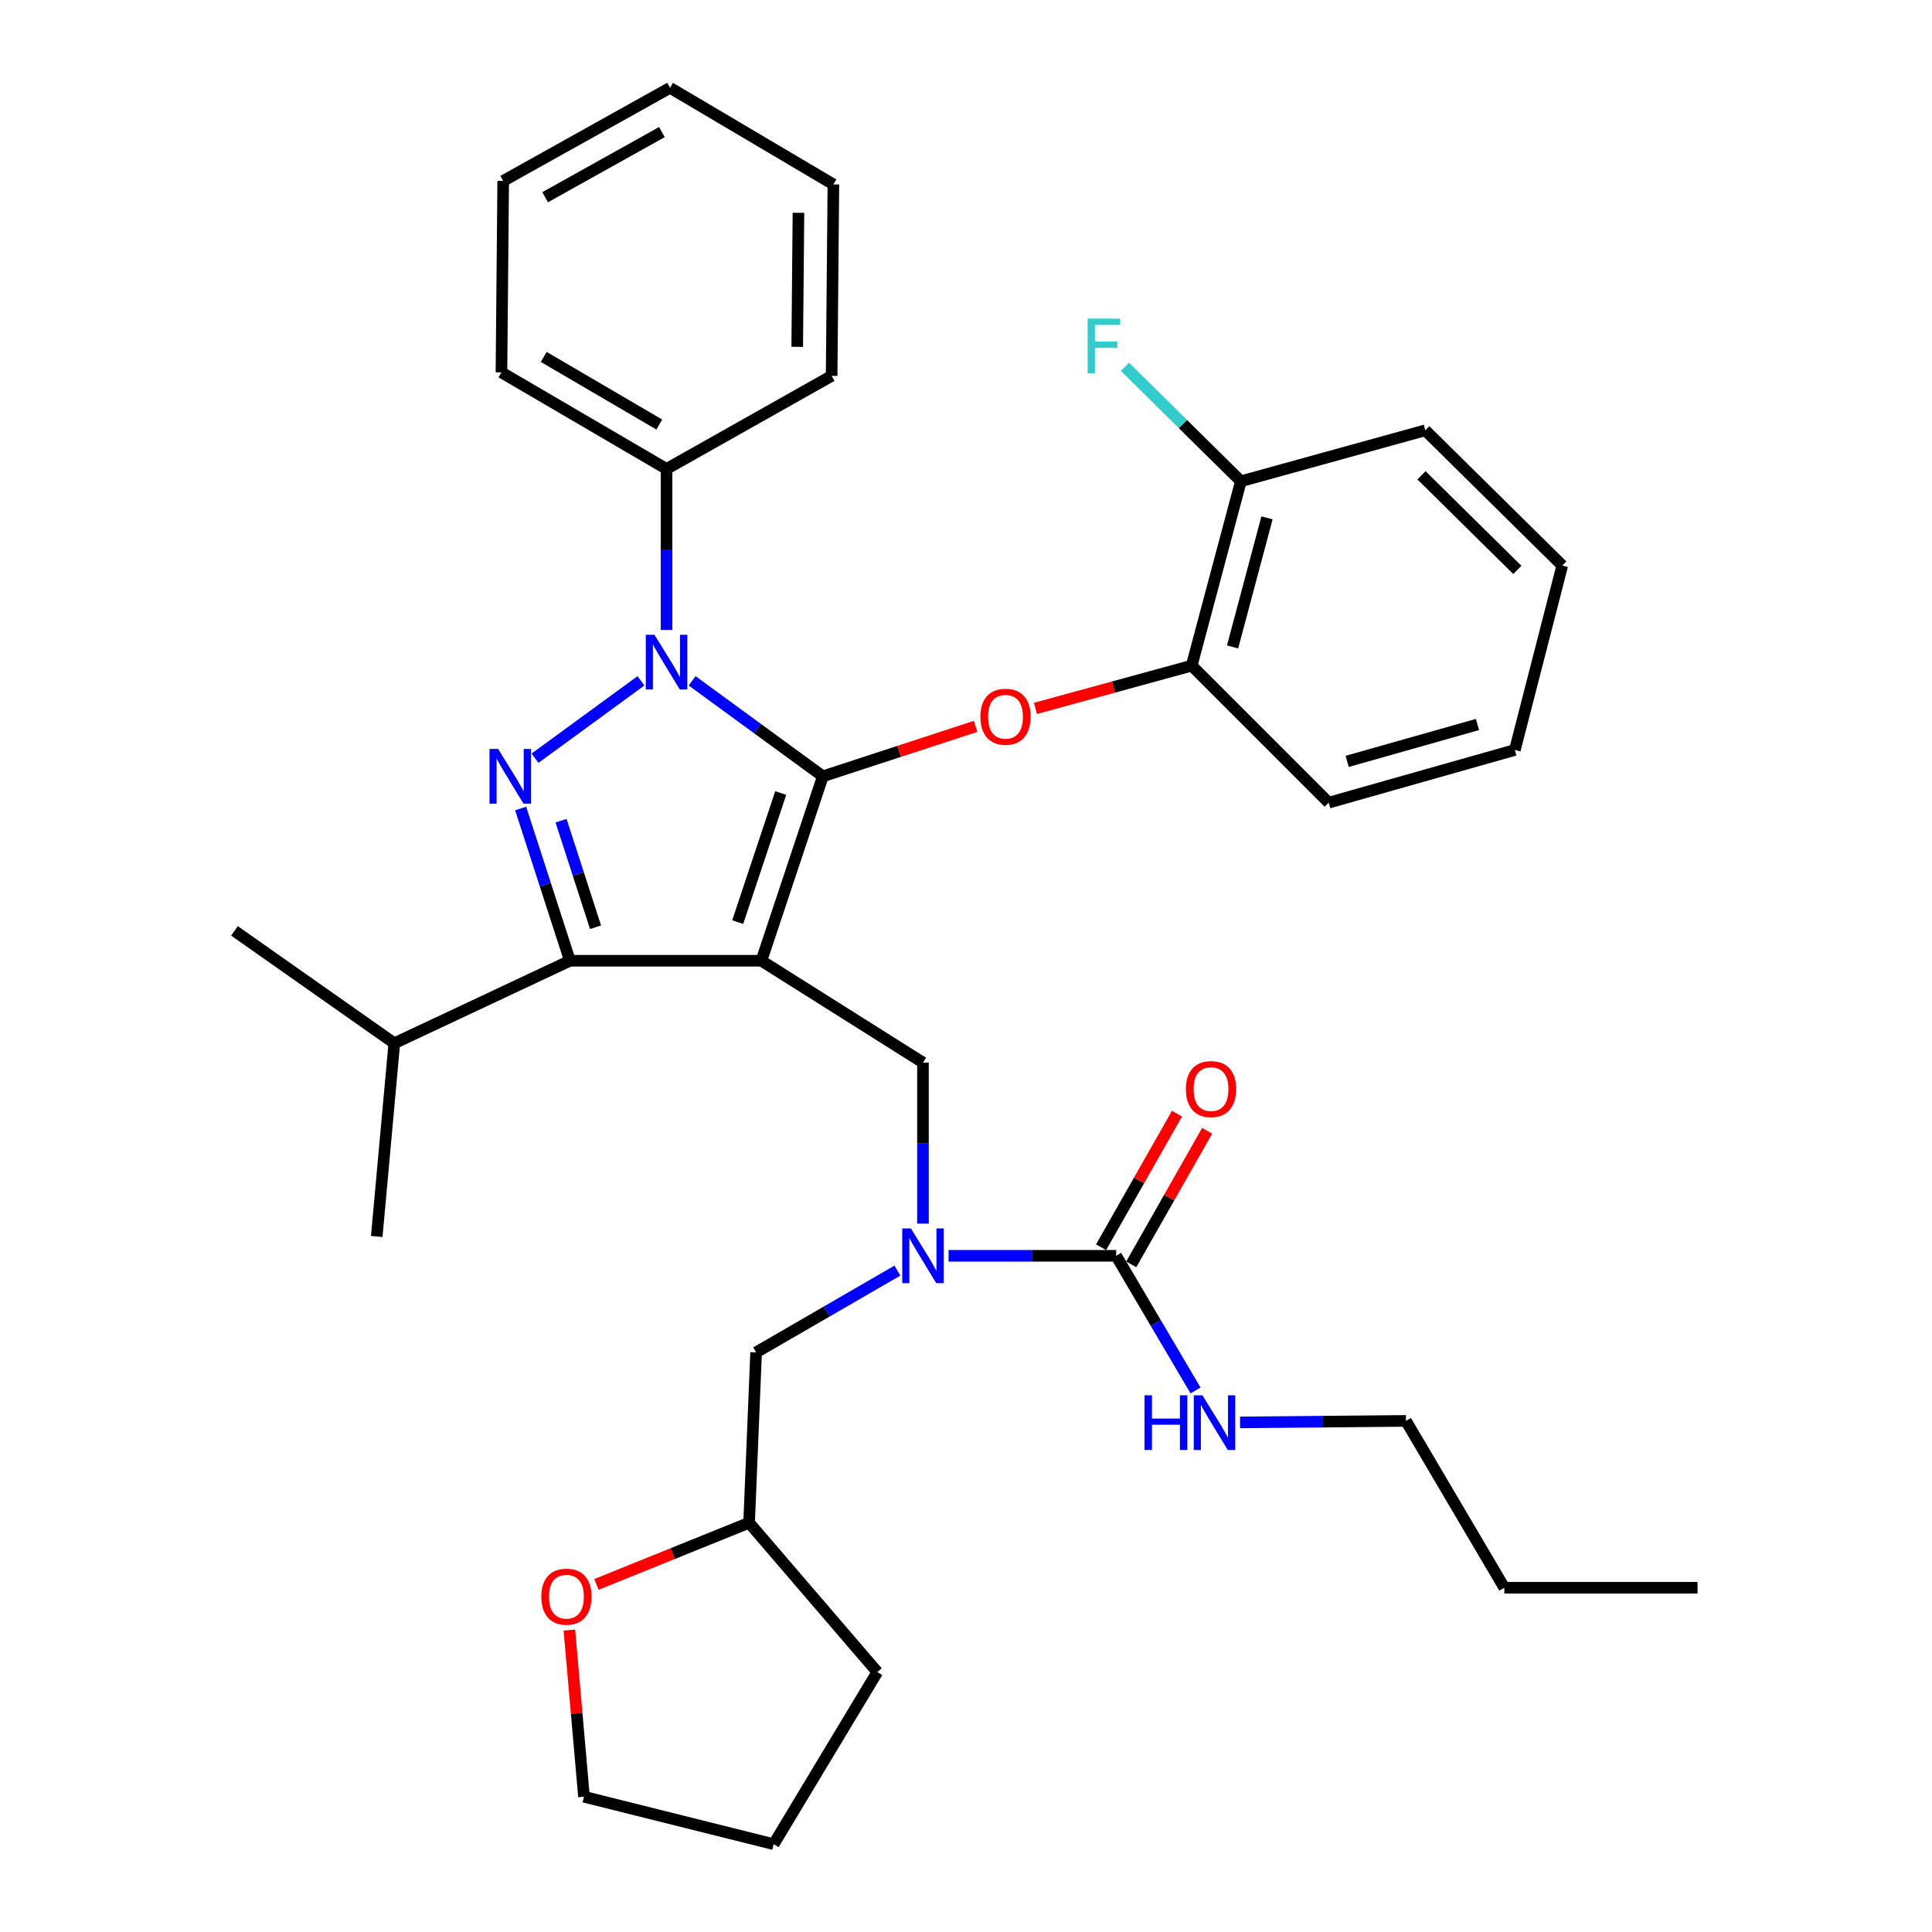 <?xml version='1.0' encoding='iso-8859-1'?>
<svg version='1.1' baseProfile='full'
              xmlns='http://www.w3.org/2000/svg'
                      xmlns:rdkit='http://www.rdkit.org/xml'
                      xmlns:xlink='http://www.w3.org/1999/xlink'
                  xml:space='preserve'
width='1000px' height='1000px' viewBox='0 0 1000 1000'>
<!-- END OF HEADER -->
<rect style='opacity:1.0;fill:#FFFFFF;stroke:none' width='1000' height='1000' x='0' y='0'> </rect>
<path class='bond-0' d='M 727.726,735.455 L 778.635,821.815' style='fill:none;fill-rule:evenodd;stroke:#000000;stroke-width:6px;stroke-linecap:butt;stroke-linejoin:miter;stroke-opacity:1' />
<path class='bond-1' d='M 727.726,735.455 L 684.788,735.848' style='fill:none;fill-rule:evenodd;stroke:#000000;stroke-width:6px;stroke-linecap:butt;stroke-linejoin:miter;stroke-opacity:1' />
<path class='bond-1' d='M 684.788,735.848 L 641.85,736.241' style='fill:none;fill-rule:evenodd;stroke:#0000FF;stroke-width:6px;stroke-linecap:butt;stroke-linejoin:miter;stroke-opacity:1' />
<path class='bond-2' d='M 477.732,633.343 L 477.732,591.672' style='fill:none;fill-rule:evenodd;stroke:#0000FF;stroke-width:6px;stroke-linecap:butt;stroke-linejoin:miter;stroke-opacity:1' />
<path class='bond-2' d='M 477.732,591.672 L 477.732,550.001' style='fill:none;fill-rule:evenodd;stroke:#000000;stroke-width:6px;stroke-linecap:butt;stroke-linejoin:miter;stroke-opacity:1' />
<path class='bond-3' d='M 490.972,650.003 L 534.348,650.003' style='fill:none;fill-rule:evenodd;stroke:#0000FF;stroke-width:6px;stroke-linecap:butt;stroke-linejoin:miter;stroke-opacity:1' />
<path class='bond-3' d='M 534.348,650.003 L 577.724,650.003' style='fill:none;fill-rule:evenodd;stroke:#000000;stroke-width:6px;stroke-linecap:butt;stroke-linejoin:miter;stroke-opacity:1' />
<path class='bond-4' d='M 464.497,657.663 L 427.93,678.828' style='fill:none;fill-rule:evenodd;stroke:#0000FF;stroke-width:6px;stroke-linecap:butt;stroke-linejoin:miter;stroke-opacity:1' />
<path class='bond-4' d='M 427.93,678.828 L 391.362,699.994' style='fill:none;fill-rule:evenodd;stroke:#000000;stroke-width:6px;stroke-linecap:butt;stroke-linejoin:miter;stroke-opacity:1' />
<path class='bond-5' d='M 577.724,650.003 L 598.266,684.849' style='fill:none;fill-rule:evenodd;stroke:#000000;stroke-width:6px;stroke-linecap:butt;stroke-linejoin:miter;stroke-opacity:1' />
<path class='bond-5' d='M 598.266,684.849 L 618.808,719.696' style='fill:none;fill-rule:evenodd;stroke:#0000FF;stroke-width:6px;stroke-linecap:butt;stroke-linejoin:miter;stroke-opacity:1' />
<path class='bond-6' d='M 585.526,654.438 L 605.172,619.875' style='fill:none;fill-rule:evenodd;stroke:#000000;stroke-width:6px;stroke-linecap:butt;stroke-linejoin:miter;stroke-opacity:1' />
<path class='bond-6' d='M 605.172,619.875 L 624.818,585.312' style='fill:none;fill-rule:evenodd;stroke:#FF0000;stroke-width:6px;stroke-linecap:butt;stroke-linejoin:miter;stroke-opacity:1' />
<path class='bond-6' d='M 569.921,645.568 L 589.567,611.005' style='fill:none;fill-rule:evenodd;stroke:#000000;stroke-width:6px;stroke-linecap:butt;stroke-linejoin:miter;stroke-opacity:1' />
<path class='bond-6' d='M 589.567,611.005 L 609.213,576.442' style='fill:none;fill-rule:evenodd;stroke:#FF0000;stroke-width:6px;stroke-linecap:butt;stroke-linejoin:miter;stroke-opacity:1' />
<path class='bond-7' d='M 778.635,821.815 L 878.637,821.815' style='fill:none;fill-rule:evenodd;stroke:#000000;stroke-width:6px;stroke-linecap:butt;stroke-linejoin:miter;stroke-opacity:1' />
<path class='bond-8' d='M 477.732,550.001 L 394.095,497.278' style='fill:none;fill-rule:evenodd;stroke:#000000;stroke-width:6px;stroke-linecap:butt;stroke-linejoin:miter;stroke-opacity:1' />
<path class='bond-9' d='M 358.246,352.402 L 392.076,377.113' style='fill:none;fill-rule:evenodd;stroke:#0000FF;stroke-width:6px;stroke-linecap:butt;stroke-linejoin:miter;stroke-opacity:1' />
<path class='bond-9' d='M 392.076,377.113 L 425.906,401.823' style='fill:none;fill-rule:evenodd;stroke:#000000;stroke-width:6px;stroke-linecap:butt;stroke-linejoin:miter;stroke-opacity:1' />
<path class='bond-10' d='M 331.756,352.402 L 276.931,392.448' style='fill:none;fill-rule:evenodd;stroke:#0000FF;stroke-width:6px;stroke-linecap:butt;stroke-linejoin:miter;stroke-opacity:1' />
<path class='bond-11' d='M 345.001,326.067 L 345.001,284.397' style='fill:none;fill-rule:evenodd;stroke:#0000FF;stroke-width:6px;stroke-linecap:butt;stroke-linejoin:miter;stroke-opacity:1' />
<path class='bond-11' d='M 345.001,284.397 L 345.001,242.726' style='fill:none;fill-rule:evenodd;stroke:#000000;stroke-width:6px;stroke-linecap:butt;stroke-linejoin:miter;stroke-opacity:1' />
<path class='bond-12' d='M 425.906,401.823 L 465.436,388.898' style='fill:none;fill-rule:evenodd;stroke:#000000;stroke-width:6px;stroke-linecap:butt;stroke-linejoin:miter;stroke-opacity:1' />
<path class='bond-12' d='M 465.436,388.898 L 504.966,375.973' style='fill:none;fill-rule:evenodd;stroke:#FF0000;stroke-width:6px;stroke-linecap:butt;stroke-linejoin:miter;stroke-opacity:1' />
<path class='bond-13' d='M 425.906,401.823 L 394.095,497.278' style='fill:none;fill-rule:evenodd;stroke:#000000;stroke-width:6px;stroke-linecap:butt;stroke-linejoin:miter;stroke-opacity:1' />
<path class='bond-13' d='M 404.105,410.466 L 381.837,477.284' style='fill:none;fill-rule:evenodd;stroke:#000000;stroke-width:6px;stroke-linecap:butt;stroke-linejoin:miter;stroke-opacity:1' />
<path class='bond-14' d='M 394.095,497.278 L 295,497.278' style='fill:none;fill-rule:evenodd;stroke:#000000;stroke-width:6px;stroke-linecap:butt;stroke-linejoin:miter;stroke-opacity:1' />
<path class='bond-15' d='M 295,497.278 L 204.093,539.999' style='fill:none;fill-rule:evenodd;stroke:#000000;stroke-width:6px;stroke-linecap:butt;stroke-linejoin:miter;stroke-opacity:1' />
<path class='bond-16' d='M 295,497.278 L 282.247,457.885' style='fill:none;fill-rule:evenodd;stroke:#000000;stroke-width:6px;stroke-linecap:butt;stroke-linejoin:miter;stroke-opacity:1' />
<path class='bond-16' d='M 282.247,457.885 L 269.493,418.491' style='fill:none;fill-rule:evenodd;stroke:#0000FF;stroke-width:6px;stroke-linecap:butt;stroke-linejoin:miter;stroke-opacity:1' />
<path class='bond-16' d='M 308.252,479.931 L 299.324,452.356' style='fill:none;fill-rule:evenodd;stroke:#000000;stroke-width:6px;stroke-linecap:butt;stroke-linejoin:miter;stroke-opacity:1' />
<path class='bond-16' d='M 299.324,452.356 L 290.396,424.78' style='fill:none;fill-rule:evenodd;stroke:#0000FF;stroke-width:6px;stroke-linecap:butt;stroke-linejoin:miter;stroke-opacity:1' />
<path class='bond-17' d='M 308.735,820.082 L 348.233,804.13' style='fill:none;fill-rule:evenodd;stroke:#FF0000;stroke-width:6px;stroke-linecap:butt;stroke-linejoin:miter;stroke-opacity:1' />
<path class='bond-17' d='M 348.233,804.13 L 387.732,788.178' style='fill:none;fill-rule:evenodd;stroke:#000000;stroke-width:6px;stroke-linecap:butt;stroke-linejoin:miter;stroke-opacity:1' />
<path class='bond-18' d='M 294.707,843.723 L 298.489,886.858' style='fill:none;fill-rule:evenodd;stroke:#FF0000;stroke-width:6px;stroke-linecap:butt;stroke-linejoin:miter;stroke-opacity:1' />
<path class='bond-18' d='M 298.489,886.858 L 302.27,929.994' style='fill:none;fill-rule:evenodd;stroke:#000000;stroke-width:6px;stroke-linecap:butt;stroke-linejoin:miter;stroke-opacity:1' />
<path class='bond-19' d='M 387.732,788.178 L 391.362,699.994' style='fill:none;fill-rule:evenodd;stroke:#000000;stroke-width:6px;stroke-linecap:butt;stroke-linejoin:miter;stroke-opacity:1' />
<path class='bond-20' d='M 387.732,788.178 L 454.088,865.453' style='fill:none;fill-rule:evenodd;stroke:#000000;stroke-width:6px;stroke-linecap:butt;stroke-linejoin:miter;stroke-opacity:1' />
<path class='bond-21' d='M 302.27,929.994 L 400.457,954.545' style='fill:none;fill-rule:evenodd;stroke:#000000;stroke-width:6px;stroke-linecap:butt;stroke-linejoin:miter;stroke-opacity:1' />
<path class='bond-22' d='M 535.951,366.669 L 576.383,355.606' style='fill:none;fill-rule:evenodd;stroke:#FF0000;stroke-width:6px;stroke-linecap:butt;stroke-linejoin:miter;stroke-opacity:1' />
<path class='bond-22' d='M 576.383,355.606 L 616.815,344.542' style='fill:none;fill-rule:evenodd;stroke:#000000;stroke-width:6px;stroke-linecap:butt;stroke-linejoin:miter;stroke-opacity:1' />
<path class='bond-23' d='M 737.729,222.731 L 808.631,292.727' style='fill:none;fill-rule:evenodd;stroke:#000000;stroke-width:6px;stroke-linecap:butt;stroke-linejoin:miter;stroke-opacity:1' />
<path class='bond-23' d='M 735.753,246.005 L 785.385,295.001' style='fill:none;fill-rule:evenodd;stroke:#000000;stroke-width:6px;stroke-linecap:butt;stroke-linejoin:miter;stroke-opacity:1' />
<path class='bond-24' d='M 737.729,222.731 L 642.274,249.108' style='fill:none;fill-rule:evenodd;stroke:#000000;stroke-width:6px;stroke-linecap:butt;stroke-linejoin:miter;stroke-opacity:1' />
<path class='bond-25' d='M 808.631,292.727 L 784.09,388.181' style='fill:none;fill-rule:evenodd;stroke:#000000;stroke-width:6px;stroke-linecap:butt;stroke-linejoin:miter;stroke-opacity:1' />
<path class='bond-26' d='M 784.09,388.181 L 687.728,415.455' style='fill:none;fill-rule:evenodd;stroke:#000000;stroke-width:6px;stroke-linecap:butt;stroke-linejoin:miter;stroke-opacity:1' />
<path class='bond-26' d='M 764.747,375.001 L 697.294,394.093' style='fill:none;fill-rule:evenodd;stroke:#000000;stroke-width:6px;stroke-linecap:butt;stroke-linejoin:miter;stroke-opacity:1' />
<path class='bond-27' d='M 345.001,242.726 L 259.549,192.745' style='fill:none;fill-rule:evenodd;stroke:#000000;stroke-width:6px;stroke-linecap:butt;stroke-linejoin:miter;stroke-opacity:1' />
<path class='bond-27' d='M 341.246,219.734 L 281.429,184.748' style='fill:none;fill-rule:evenodd;stroke:#000000;stroke-width:6px;stroke-linecap:butt;stroke-linejoin:miter;stroke-opacity:1' />
<path class='bond-28' d='M 345.001,242.726 L 430.453,194.55' style='fill:none;fill-rule:evenodd;stroke:#000000;stroke-width:6px;stroke-linecap:butt;stroke-linejoin:miter;stroke-opacity:1' />
<path class='bond-29' d='M 259.549,192.745 L 260.456,93.641' style='fill:none;fill-rule:evenodd;stroke:#000000;stroke-width:6px;stroke-linecap:butt;stroke-linejoin:miter;stroke-opacity:1' />
<path class='bond-30' d='M 204.093,539.999 L 121.363,481.821' style='fill:none;fill-rule:evenodd;stroke:#000000;stroke-width:6px;stroke-linecap:butt;stroke-linejoin:miter;stroke-opacity:1' />
<path class='bond-31' d='M 204.093,539.999 L 194.999,640.001' style='fill:none;fill-rule:evenodd;stroke:#000000;stroke-width:6px;stroke-linecap:butt;stroke-linejoin:miter;stroke-opacity:1' />
<path class='bond-32' d='M 430.453,194.55 L 431.361,95.455' style='fill:none;fill-rule:evenodd;stroke:#000000;stroke-width:6px;stroke-linecap:butt;stroke-linejoin:miter;stroke-opacity:1' />
<path class='bond-32' d='M 412.64,179.521 L 413.276,110.155' style='fill:none;fill-rule:evenodd;stroke:#000000;stroke-width:6px;stroke-linecap:butt;stroke-linejoin:miter;stroke-opacity:1' />
<path class='bond-33' d='M 260.456,93.641 L 346.816,45.455' style='fill:none;fill-rule:evenodd;stroke:#000000;stroke-width:6px;stroke-linecap:butt;stroke-linejoin:miter;stroke-opacity:1' />
<path class='bond-33' d='M 282.157,102.088 L 342.608,68.358' style='fill:none;fill-rule:evenodd;stroke:#000000;stroke-width:6px;stroke-linecap:butt;stroke-linejoin:miter;stroke-opacity:1' />
<path class='bond-34' d='M 431.361,95.455 L 346.816,45.455' style='fill:none;fill-rule:evenodd;stroke:#000000;stroke-width:6px;stroke-linecap:butt;stroke-linejoin:miter;stroke-opacity:1' />
<path class='bond-35' d='M 687.728,415.455 L 616.815,344.542' style='fill:none;fill-rule:evenodd;stroke:#000000;stroke-width:6px;stroke-linecap:butt;stroke-linejoin:miter;stroke-opacity:1' />
<path class='bond-36' d='M 616.815,344.542 L 642.274,249.108' style='fill:none;fill-rule:evenodd;stroke:#000000;stroke-width:6px;stroke-linecap:butt;stroke-linejoin:miter;stroke-opacity:1' />
<path class='bond-36' d='M 637.977,334.854 L 655.799,268.05' style='fill:none;fill-rule:evenodd;stroke:#000000;stroke-width:6px;stroke-linecap:butt;stroke-linejoin:miter;stroke-opacity:1' />
<path class='bond-37' d='M 642.274,249.108 L 612.273,219.487' style='fill:none;fill-rule:evenodd;stroke:#000000;stroke-width:6px;stroke-linecap:butt;stroke-linejoin:miter;stroke-opacity:1' />
<path class='bond-37' d='M 612.273,219.487 L 582.273,189.866' style='fill:none;fill-rule:evenodd;stroke:#33CCCC;stroke-width:6px;stroke-linecap:butt;stroke-linejoin:miter;stroke-opacity:1' />
<path class='bond-38' d='M 454.088,865.453 L 400.457,954.545' style='fill:none;fill-rule:evenodd;stroke:#000000;stroke-width:6px;stroke-linecap:butt;stroke-linejoin:miter;stroke-opacity:1' />
<path  class='atom-1' d='M 471.472 635.843
L 480.752 650.843
Q 481.672 652.323, 483.152 655.003
Q 484.632 657.683, 484.712 657.843
L 484.712 635.843
L 488.472 635.843
L 488.472 664.163
L 484.592 664.163
L 474.632 647.763
Q 473.472 645.843, 472.232 643.643
Q 471.032 641.443, 470.672 640.763
L 470.672 664.163
L 466.992 664.163
L 466.992 635.843
L 471.472 635.843
' fill='#0000FF'/>
<path  class='atom-3' d='M 592.412 722.202
L 596.252 722.202
L 596.252 734.242
L 610.732 734.242
L 610.732 722.202
L 614.572 722.202
L 614.572 750.522
L 610.732 750.522
L 610.732 737.442
L 596.252 737.442
L 596.252 750.522
L 592.412 750.522
L 592.412 722.202
' fill='#0000FF'/>
<path  class='atom-3' d='M 622.372 722.202
L 631.652 737.202
Q 632.572 738.682, 634.052 741.362
Q 635.532 744.042, 635.612 744.202
L 635.612 722.202
L 639.372 722.202
L 639.372 750.522
L 635.492 750.522
L 625.532 734.122
Q 624.372 732.202, 623.132 730.002
Q 621.932 727.802, 621.572 727.122
L 621.572 750.522
L 617.892 750.522
L 617.892 722.202
L 622.372 722.202
' fill='#0000FF'/>
<path  class='atom-4' d='M 613.817 563.713
Q 613.817 556.913, 617.177 553.113
Q 620.537 549.313, 626.817 549.313
Q 633.097 549.313, 636.457 553.113
Q 639.817 556.913, 639.817 563.713
Q 639.817 570.593, 636.417 574.513
Q 633.017 578.393, 626.817 578.393
Q 620.577 578.393, 617.177 574.513
Q 613.817 570.633, 613.817 563.713
M 626.817 575.193
Q 631.137 575.193, 633.457 572.313
Q 635.817 569.393, 635.817 563.713
Q 635.817 558.153, 633.457 555.353
Q 631.137 552.513, 626.817 552.513
Q 622.497 552.513, 620.137 555.313
Q 617.817 558.113, 617.817 563.713
Q 617.817 569.433, 620.137 572.313
Q 622.497 575.193, 626.817 575.193
' fill='#FF0000'/>
<path  class='atom-8' d='M 338.741 328.568
L 348.021 343.568
Q 348.941 345.048, 350.421 347.728
Q 351.901 350.408, 351.981 350.568
L 351.981 328.568
L 355.741 328.568
L 355.741 356.888
L 351.861 356.888
L 341.901 340.488
Q 340.741 338.568, 339.501 336.368
Q 338.301 334.168, 337.941 333.488
L 337.941 356.888
L 334.261 356.888
L 334.261 328.568
L 338.741 328.568
' fill='#0000FF'/>
<path  class='atom-12' d='M 257.836 387.663
L 267.116 402.663
Q 268.036 404.143, 269.516 406.823
Q 270.996 409.503, 271.076 409.663
L 271.076 387.663
L 274.836 387.663
L 274.836 415.983
L 270.956 415.983
L 260.996 399.583
Q 259.836 397.663, 258.596 395.463
Q 257.396 393.263, 257.036 392.583
L 257.036 415.983
L 253.356 415.983
L 253.356 387.663
L 257.836 387.663
' fill='#0000FF'/>
<path  class='atom-13' d='M 280.185 826.442
Q 280.185 819.642, 283.545 815.842
Q 286.905 812.042, 293.185 812.042
Q 299.465 812.042, 302.825 815.842
Q 306.185 819.642, 306.185 826.442
Q 306.185 833.322, 302.785 837.242
Q 299.385 841.122, 293.185 841.122
Q 286.945 841.122, 283.545 837.242
Q 280.185 833.362, 280.185 826.442
M 293.185 837.922
Q 297.505 837.922, 299.825 835.042
Q 302.185 832.122, 302.185 826.442
Q 302.185 820.882, 299.825 818.082
Q 297.505 815.242, 293.185 815.242
Q 288.865 815.242, 286.505 818.042
Q 284.185 820.842, 284.185 826.442
Q 284.185 832.162, 286.505 835.042
Q 288.865 837.922, 293.185 837.922
' fill='#FF0000'/>
<path  class='atom-17' d='M 507.453 370.989
Q 507.453 364.189, 510.813 360.389
Q 514.173 356.589, 520.453 356.589
Q 526.733 356.589, 530.093 360.389
Q 533.453 364.189, 533.453 370.989
Q 533.453 377.869, 530.053 381.789
Q 526.653 385.669, 520.453 385.669
Q 514.213 385.669, 510.813 381.789
Q 507.453 377.909, 507.453 370.989
M 520.453 382.469
Q 524.773 382.469, 527.093 379.589
Q 529.453 376.669, 529.453 370.989
Q 529.453 365.429, 527.093 362.629
Q 524.773 359.789, 520.453 359.789
Q 516.133 359.789, 513.773 362.589
Q 511.453 365.389, 511.453 370.989
Q 511.453 376.709, 513.773 379.589
Q 516.133 382.469, 520.453 382.469
' fill='#FF0000'/>
<path  class='atom-33' d='M 562.941 164.933
L 579.781 164.933
L 579.781 168.173
L 566.741 168.173
L 566.741 176.773
L 578.341 176.773
L 578.341 180.053
L 566.741 180.053
L 566.741 193.253
L 562.941 193.253
L 562.941 164.933
' fill='#33CCCC'/>
</svg>
